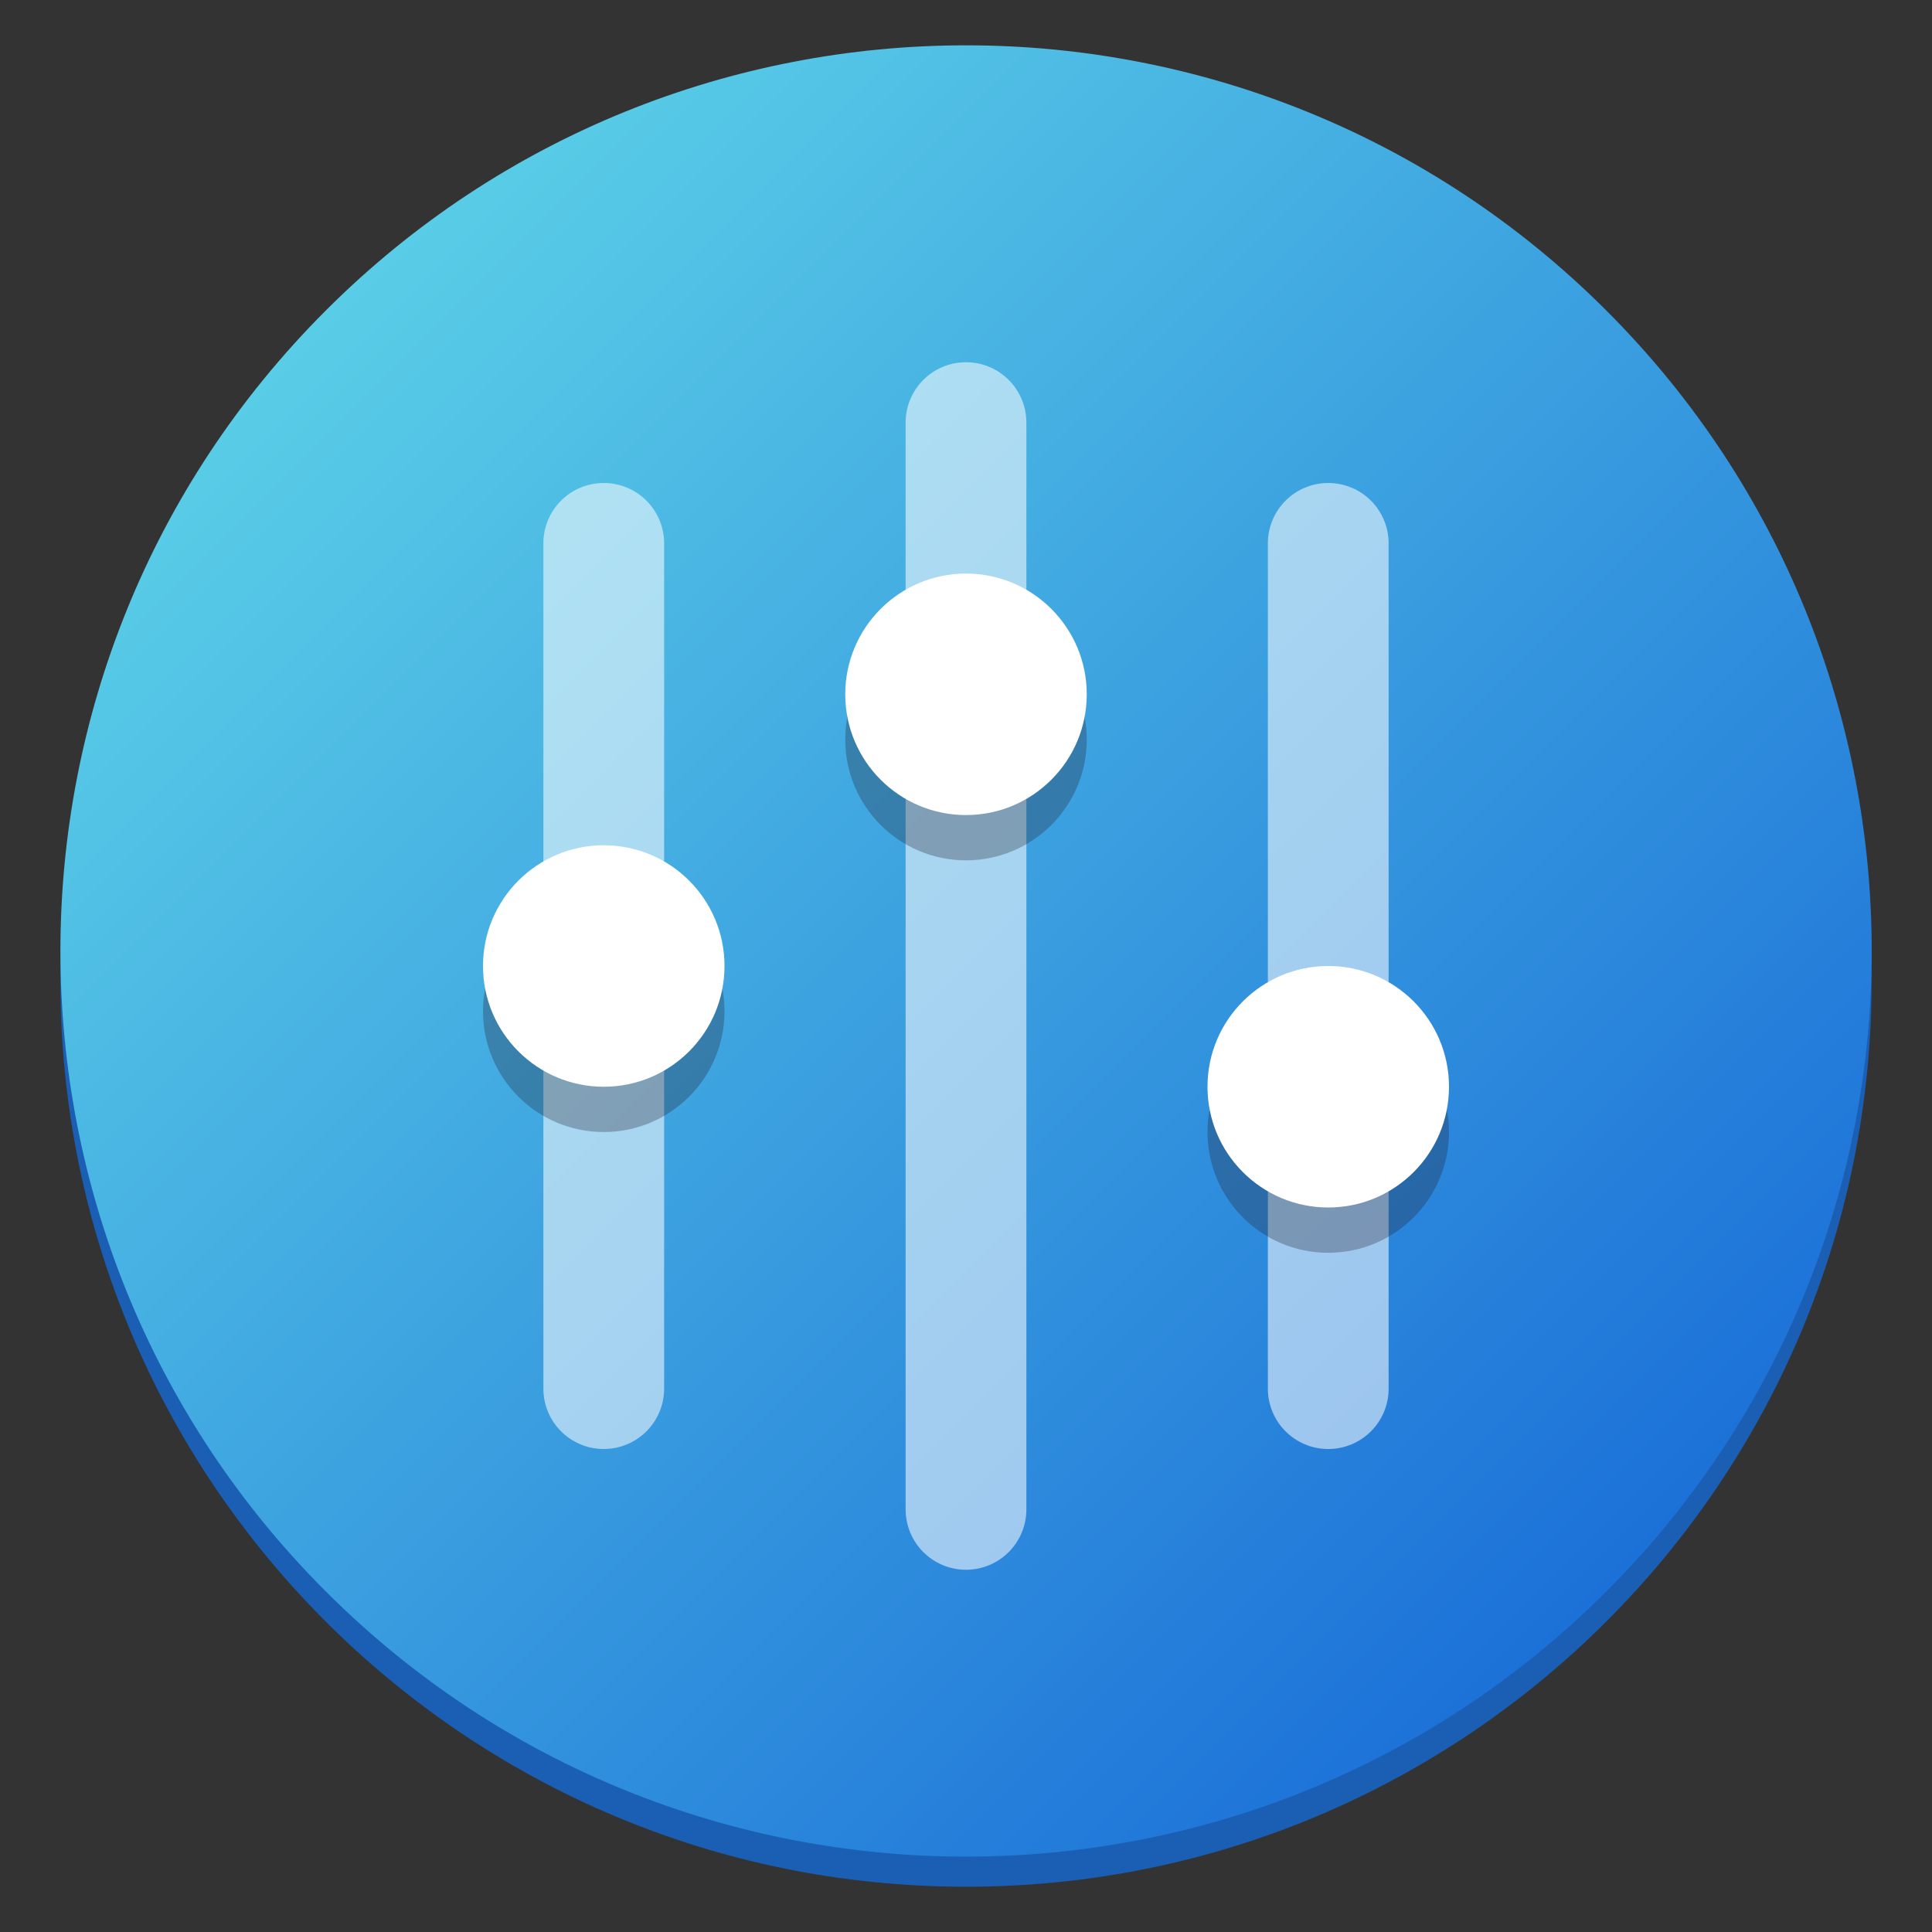 <svg width="128px" height="128px" viewBox="0 0 128 128" xmlns="http://www.w3.org/2000/svg">
 <rect x="0" y="0" width="128" height="128" fill="#333333" stroke="none"/>
 <linearGradient id="a" x1="4" x2="124" y1="235" y2="235" gradientTransform="matrix(.707 .707 -.707 .707 184.92 -148.42)" gradientUnits="userSpaceOnUse">
  <stop stop-color="#59cde7" offset="0"/>
  <stop stop-color="#1c71d8" offset="1"/>
 </linearGradient>
 <path d="m124 65c0 33.137-26.863 60-60 60s-60-26.863-60-60 26.863-60 60-60 60 26.863 60 60z" fill="#1a5fb4"/>
 <path d="m64 7c30.93 0 56 25.07 56 56v2c0 30.93-25.07 56-56 56s-56-25.07-56-56v-2c0-30.93 25.07-56 56-56z" fill="#d5d3cf"/>
 <path d="m106.43 105.43c-23.43 23.434-61.422 23.434-84.852 0-23.434-23.43-23.434-61.422 0-84.852 23.43-23.434 61.422-23.434 84.852 0 23.434 23.43 23.434 61.422 0 84.852z" fill="url(#a)"/>
 <g transform="translate(-8 -16)">
  <path d="m72 40c2.211 0 4 1.789 4 4v72c0 2.211-1.789 4-4 4s-4-1.789-4-4v-72c0-2.211 1.789-4 4-4z" fill="#fff" fill-opacity=".55"/>
  <path d="m48 48c2.211 0 4 1.789 4 4v56c0 2.211-1.789 4-4 4s-4-1.789-4-4v-56c0-2.211 1.789-4 4-4z" fill="#fff" fill-opacity=".55"/>
  <path d="m96 48c2.211 0 4 1.789 4 4v56c0 2.211-1.789 4-4 4s-4-1.789-4-4v-56c0-2.211 1.789-4 4-4z" fill="#fff" fill-opacity=".55"/>
  <path d="m56 83c0 4.418-3.582 8-8 8s-8-3.582-8-8 3.582-8 8-8 8 3.582 8 8z" fill="#241f31" fill-opacity=".3"/>
  <path d="m80 65c0 4.418-3.582 8-8 8s-8-3.582-8-8 3.582-8 8-8 8 3.582 8 8z" fill="#241f31" fill-opacity=".3"/>
  <path d="m104 91c0 4.418-3.582 8-8 8s-8-3.582-8-8 3.582-8 8-8 8 3.582 8 8z" fill="#241f31" fill-opacity=".3"/>
 </g>
 <g fill="#fff">
  <path d="m48 64c0 4.418-3.582 8-8 8s-8-3.582-8-8 3.582-8 8-8 8 3.582 8 8z"/>
  <path d="m72 46c0 4.418-3.582 8-8 8s-8-3.582-8-8 3.582-8 8-8 8 3.582 8 8z"/>
  <path d="m96 72c0 4.418-3.582 8-8 8s-8-3.582-8-8 3.582-8 8-8 8 3.582 8 8z"/>
 </g>
</svg>
